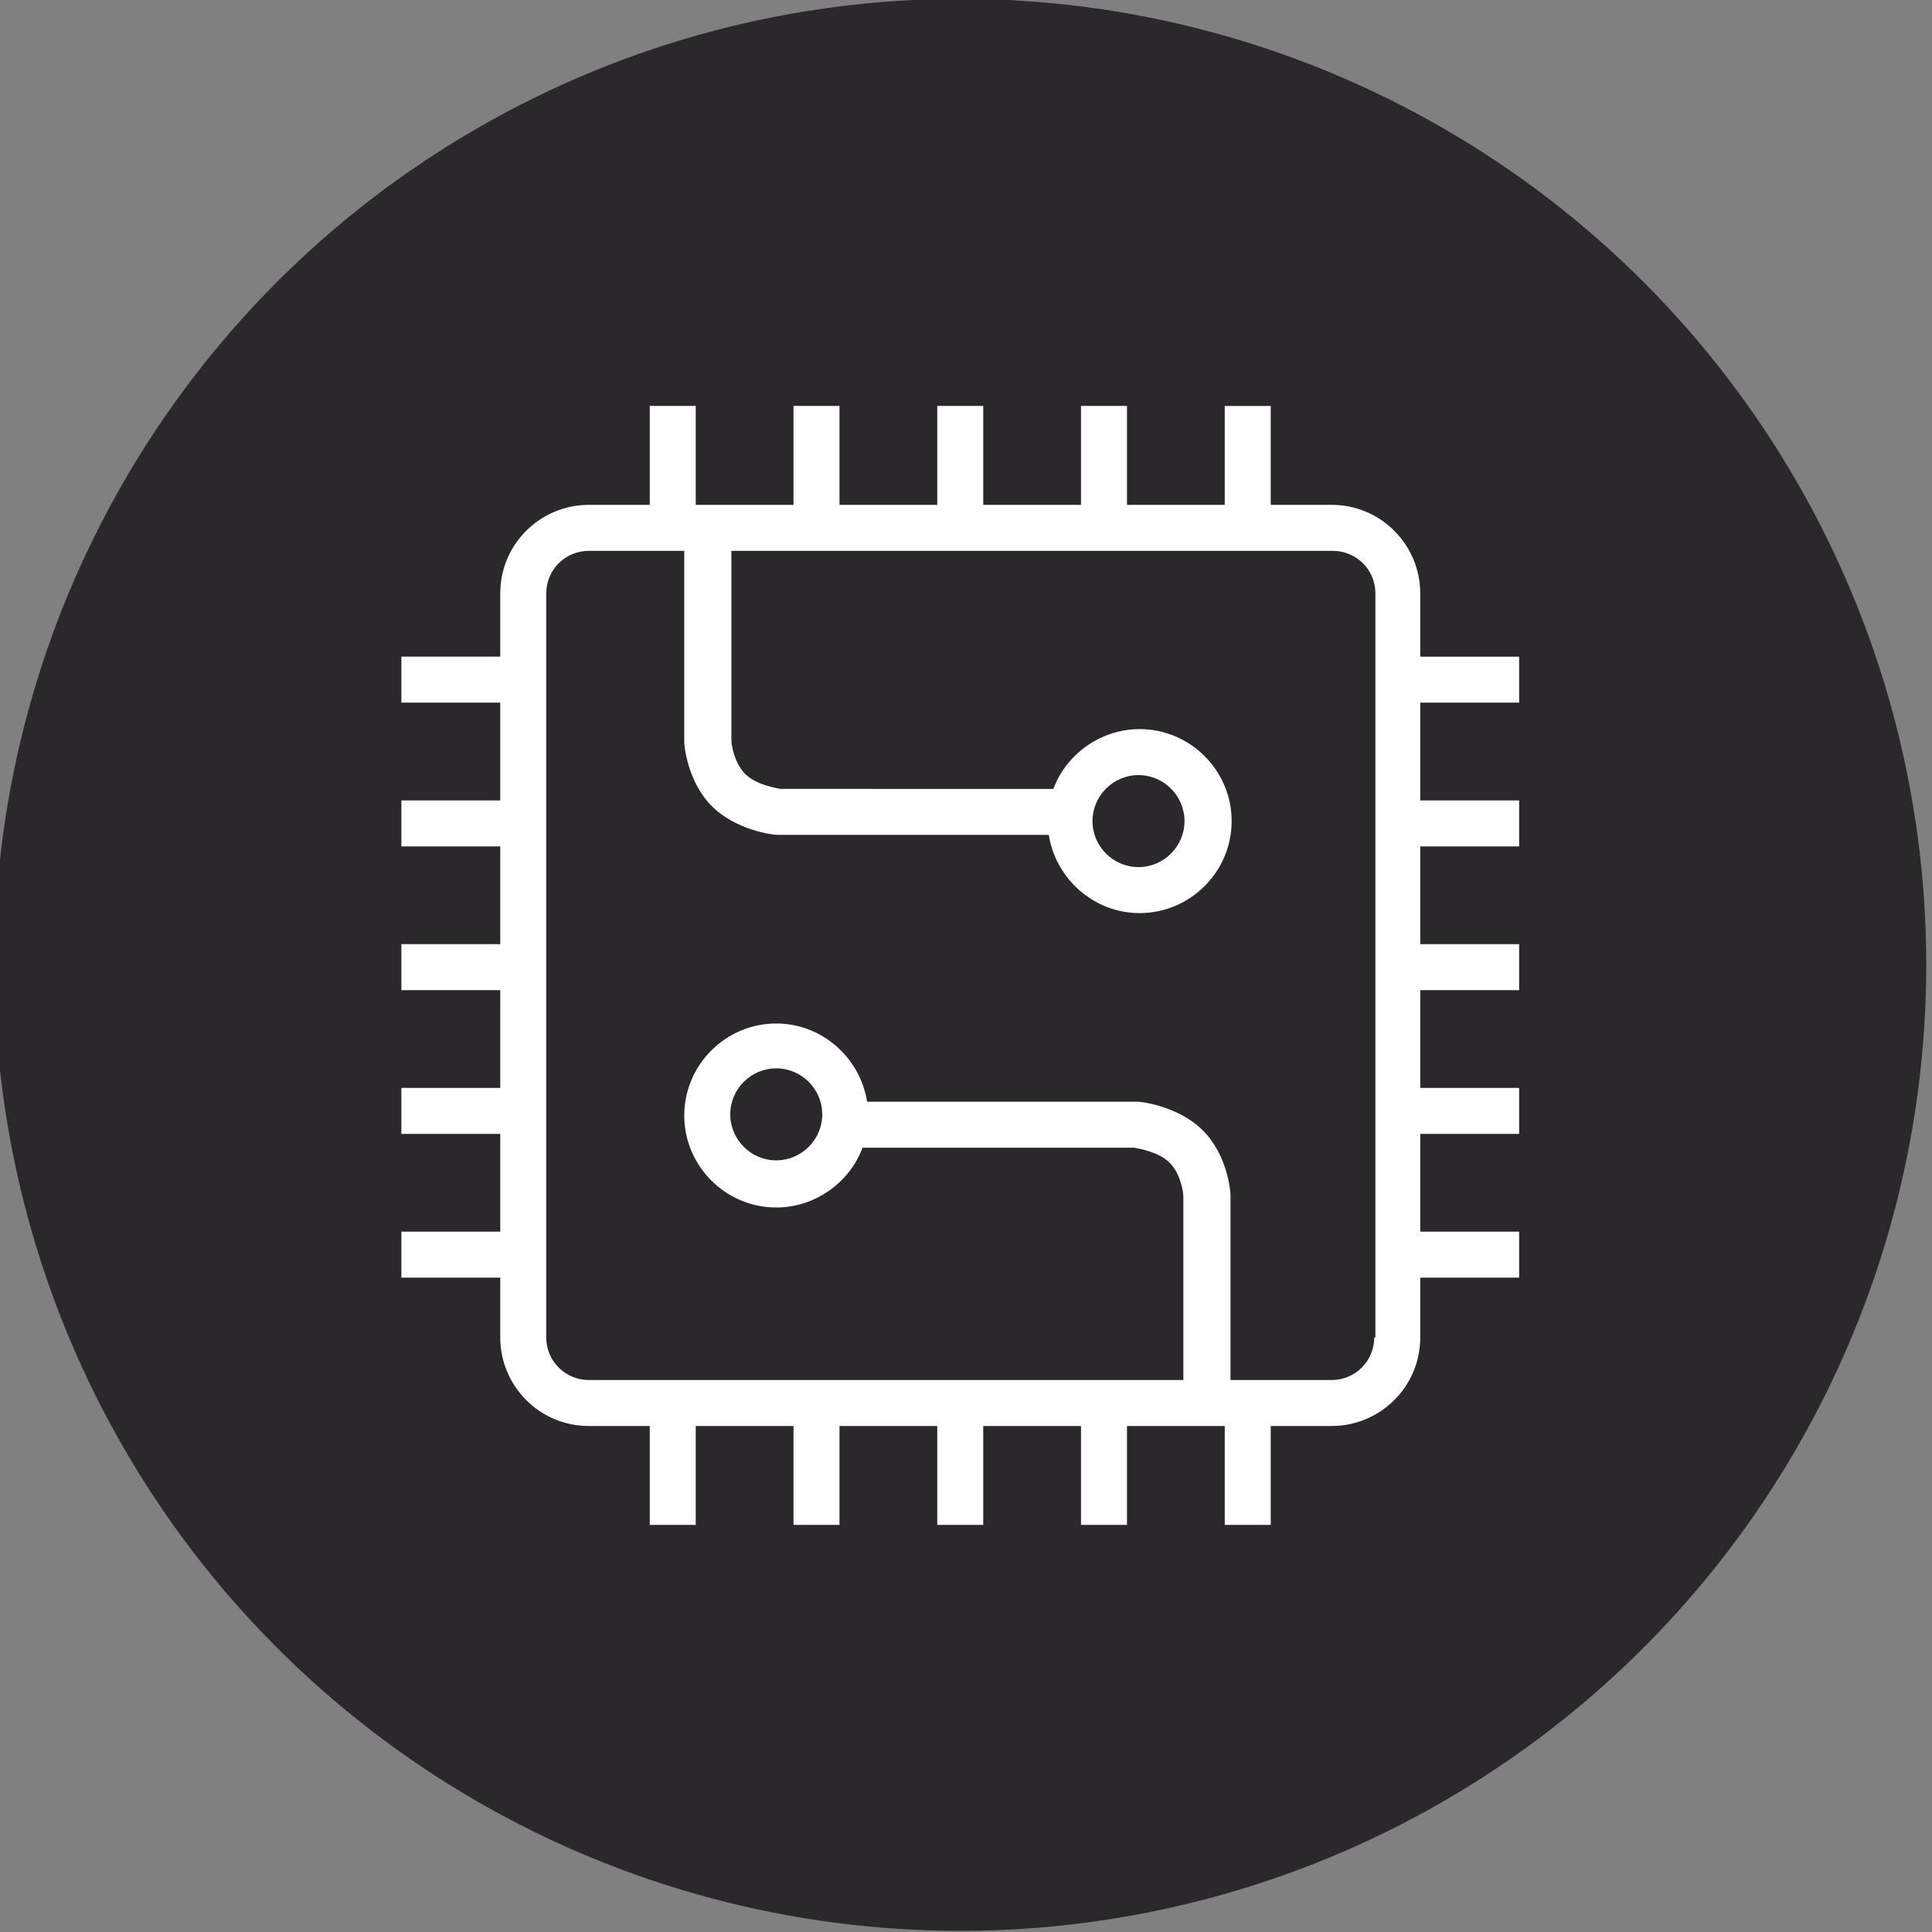 <?xml version="1.0" encoding="utf-8"?>
<!-- Generator: Adobe Illustrator 24.1.3, SVG Export Plug-In . SVG Version: 6.00 Build 0)  -->
<svg version="1.1" id="レイヤー_1" xmlns="http://www.w3.org/2000/svg" xmlns:xlink="http://www.w3.org/1999/xlink" x="0px"
	 y="0px" viewBox="0 0 168 168" style="enable-background:new 0 0 168 168;" xml:space="preserve">
<rect x="0" y="0" width="168" height="168" fill="#808080" stroke="none"/>
<style type="text/css">
	.st0{fill:#2A282A;}
	.st1{fill:#FFFFFF;}
</style>
<g>
	<circle class="st0" cx="83.5" cy="83.9" r="84"/>
	<path class="st1" d="M132.1,61.1v-4h-8.6v-5.5c0-4.2-3.4-7.7-7.7-7.7h-5.3v-8.6h-4v8.6H98v-8.6h-4v8.6h-8.5v-8.6h-4v8.6H73v-8.6h-4
		v8.6h-8.5v-8.6h-4v8.6h-5.3c-4.2,0-7.7,3.4-7.7,7.7v5.5h-8.6v4h8.6v8.5h-8.6v4h8.6v8.5h-8.6v4h8.6v8.5h-8.6v4h8.6v8.5h-8.6v4h8.6
		v5.2c0,4.2,3.4,7.7,7.7,7.7h5.3v8.6h4v-8.6H69v8.6h4v-8.6h8.5v8.6h4v-8.6H94v8.6h4v-8.6h8.5v8.6h4v-8.6h5.3c4.2,0,7.7-3.4,7.7-7.7
		v-5.2h8.6v-4h-8.6v-8.5h8.6v-4h-8.6v-8.5h8.6v-4h-8.6v-8.5h8.6v-4h-8.6v-8.5H132.1z M119.5,116.3c0,2-1.6,3.7-3.7,3.7H107v-16
		c0,0,0-0.1,0-0.1c0-0.4-0.3-3.5-2.4-5.6c-2.1-2.1-5.3-2.5-5.7-2.5c-0.1,0-0.1,0-0.2,0H75.4c-0.6-3.8-3.9-6.8-7.9-6.8
		c-4.4,0-8,3.6-8,8s3.6,8,8,8c3.4,0,6.4-2.2,7.5-5.2h23.6c0.6,0.1,2.2,0.4,3.1,1.3c0.9,0.9,1.2,2.4,1.2,3v15.9H51.2
		c-2,0-3.7-1.6-3.7-3.7V51.6c0-2,1.6-3.7,3.7-3.7h8.3v16.5c0,0,0,0.1,0,0.1c0,0.4,0.3,3.5,2.4,5.6c2.1,2.1,5.3,2.5,5.7,2.5
		c0.1,0,0.1,0,0.2,0h23.4c0.6,3.8,3.9,6.8,7.9,6.8c4.4,0,8-3.6,8-8s-3.6-8-8-8c-3.4,0-6.4,2.2-7.5,5.2H67.9
		c-0.6-0.1-2.2-0.4-3.1-1.3c-0.9-0.9-1.2-2.4-1.2-3V47.9h52.3c2,0,3.7,1.6,3.7,3.7V116.3z M71.5,96.9c0,2.2-1.8,4-4,4s-4-1.8-4-4
		s1.8-4,4-4S71.5,94.7,71.5,96.9z M95,71.4c0-2.2,1.8-4,4-4s4,1.8,4,4s-1.8,4-4,4S95,73.6,95,71.4z"/>
</g>
</svg>
